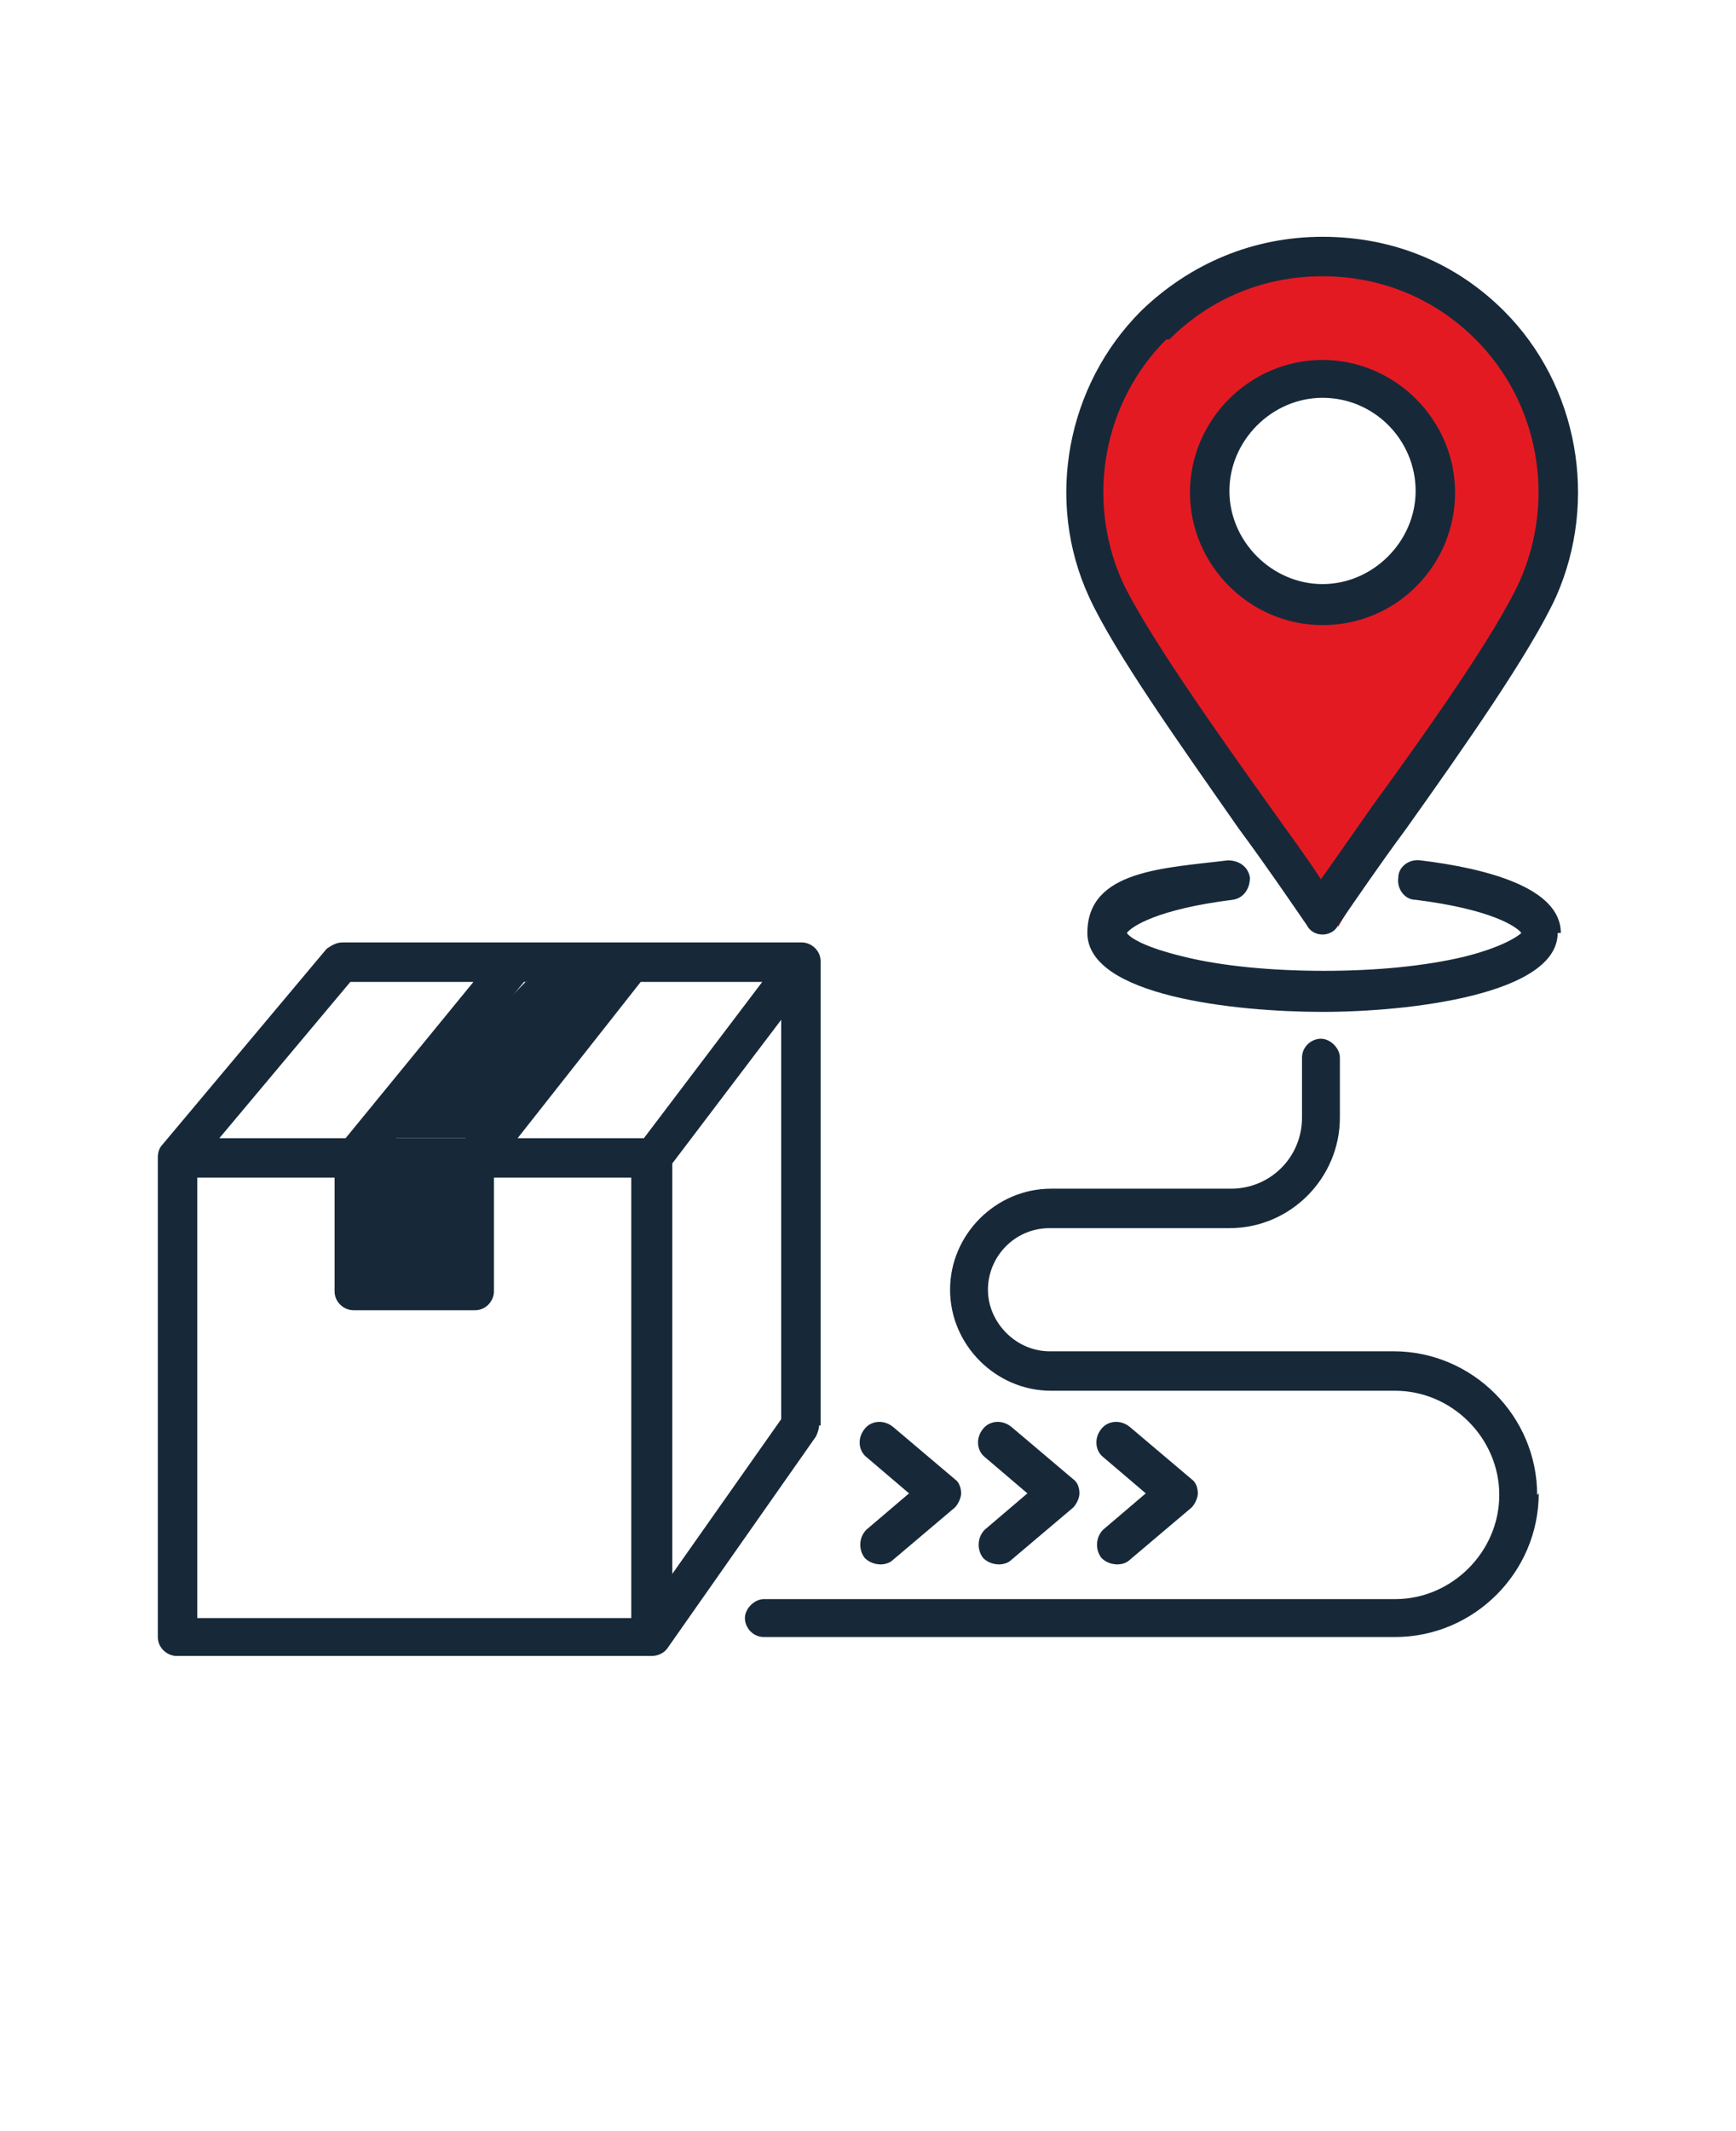 <?xml version="1.0" encoding="UTF-8"?>
<svg id="Layer_1" xmlns="http://www.w3.org/2000/svg" version="1.1" viewBox="0 0 110 135">
  <!-- Generator: Adobe Illustrator 29.3.1, SVG Export Plug-In . SVG Version: 2.1.0 Build 151)  -->
  <defs>
    <style>
      .st0 {
        fill: #e41a23;
      }

      .st1 {
        fill: #172939;
      }
    </style>
  </defs>
  <path class="st0" d="M98.1,26.6l-2.8-5.1-6.9-4-5.7-1.2-6.1,2.1-5.3,4.3-2.5,6.9v4.6l3.5,7.1,12.5,17.4,10.1-17.4,3.8-6.9-.6-7.8ZM83.6,38c-3.8,0-6.9-3.1-6.9-6.9s3.1-6.9,6.9-6.9,6.9,3.1,6.9,6.9-3.1,6.9-6.9,6.9Z"/>
  <path class="st1" d="M78.5,52.5c1.7,2.3,3.2,4.5,4.3,6.1.2.4.6.6,1,.6s.8-.2,1-.6c1.1-1.6,2.6-3.8,4.3-6.1,3.7-5.2,7.9-11.2,9.5-14.7,2.7-6.1,1.4-13.4-3.3-18.1-3.1-3.1-7.1-4.7-11.5-4.7s-8.4,1.7-11.5,4.7c-4.7,4.7-6.1,12-3.3,18.1,1.6,3.5,5.8,9.4,9.5,14.7h0ZM74.1,21.5c2.6-2.6,6-4,9.7-4s7.1,1.4,9.7,4c4,4,5.1,10.1,2.8,15.3-1.5,3.3-5.8,9.4-9.3,14.2-1.2,1.7-2.3,3.3-3.3,4.7-.9-1.4-2.1-3-3.3-4.7-3.5-4.9-7.8-11-9.3-14.2-2.3-5.2-1.2-11.3,2.8-15.3ZM83.8,39.6c4.7,0,8.4-3.8,8.4-8.4s-3.8-8.4-8.4-8.4-8.4,3.8-8.4,8.4,3.8,8.4,8.4,8.4ZM83.8,25.2c3.3,0,5.9,2.7,5.9,5.9s-2.7,5.9-5.9,5.9-5.9-2.7-5.9-5.9,2.7-5.9,5.9-5.9ZM98.7,59.1c0,3.9-9.4,5-14.9,5s-14.9-1-14.9-5,4.9-4.1,8.9-4.6c.7,0,1.3.4,1.4,1.1,0,.7-.4,1.3-1.1,1.4-4.8.6-6.4,1.7-6.7,2.1.2.3,1.1.9,3.6,1.5,2.4.6,5.6.9,8.9.9s6.4-.3,8.9-.9c2.4-.6,3.4-1.3,3.6-1.5-.3-.4-1.9-1.5-6.7-2.1-.7,0-1.2-.7-1.1-1.4,0-.7.7-1.2,1.4-1.1,4.1.5,8.9,1.7,8.9,4.6h0ZM97.5,94.6c0,5-4.1,9.1-9.1,9.1h-40c-.7,0-1.2-.6-1.2-1.2s.6-1.2,1.2-1.2h40c3.6,0,6.6-3,6.6-6.6s-3-6.6-6.6-6.6h-21.8c-3.5,0-6.4-2.9-6.4-6.4s2.9-6.4,6.4-6.4h11.4c2.5,0,4.5-2,4.5-4.5v-3.8c0-.7.6-1.2,1.2-1.2s1.2.6,1.2,1.2v3.8c0,3.8-3.1,7-7,7h-11.4c-2.2,0-3.9,1.8-3.9,3.9s1.8,3.9,3.9,3.9h21.8c5,0,9.1,4.1,9.1,9.1h0ZM62.4,96.9l2.7-2.3-2.7-2.3c-.5-.4-.6-1.2-.1-1.8.4-.5,1.2-.6,1.8-.1l3.9,3.3c.3.2.4.6.4.9s-.2.7-.4.9l-3.9,3.3c-.2.2-.5.3-.8.3s-.7-.1-1-.4c-.4-.5-.4-1.3.1-1.8h0ZM69.9,96.9l2.7-2.3-2.7-2.3c-.5-.4-.6-1.2-.1-1.8.4-.5,1.2-.6,1.8-.1l3.9,3.3c.3.2.4.6.4.9s-.2.7-.4.9l-3.9,3.3c-.2.2-.5.3-.8.3s-.7-.1-1-.4c-.4-.5-.4-1.3.1-1.8h0ZM54.9,96.9l2.7-2.3-2.7-2.3c-.5-.4-.6-1.2-.1-1.8.4-.5,1.2-.6,1.8-.1l3.9,3.3c.3.2.4.6.4.9s-.2.7-.4.9l-3.9,3.3c-.2.2-.5.3-.8.3s-.7-.1-1-.4c-.4-.5-.4-1.3.1-1.8h0ZM52,90.3v-29.4c0-.7-.6-1.2-1.2-1.2h-29.1c-.4,0-.7.2-1,.4l-10.4,12.4c-.2.2-.3.5-.3.8v30.4c0,.7.6,1.2,1.2,1.2h30.1c.4,0,.8-.2,1-.5l9.4-13.4c.1-.2.2-.5.2-.7h0ZM37.3,62.2l-7.8,9.9h-4.4l8.1-9.9h4.1ZM28.9,74.6v5.9h-5.2v-5.9h5.2ZM22.2,62.2h7.8l-8.1,9.9h-8l8.3-9.9h0ZM40.1,102.5H12.5s0-27.9,0-27.9h8.7v7.2c0,.7.6,1.2,1.2,1.2h7.7c.7,0,1.2-.6,1.2-1.2v-7.2h8.7v27.9h0ZM40.8,72.1h-8l7.8-9.9h7.7l-7.5,9.9ZM49.5,89.9l-6.9,9.8v-26l6.9-9.1v25.3h0Z"/>
  <rect class="st1" x="22" y="73.4" width="8" height="8"/>
  <polygon class="st1" points="23.7 72.1 31.2 72.1 39.1 61.2 33.3 62.2 23.7 72.1"/>
</svg>